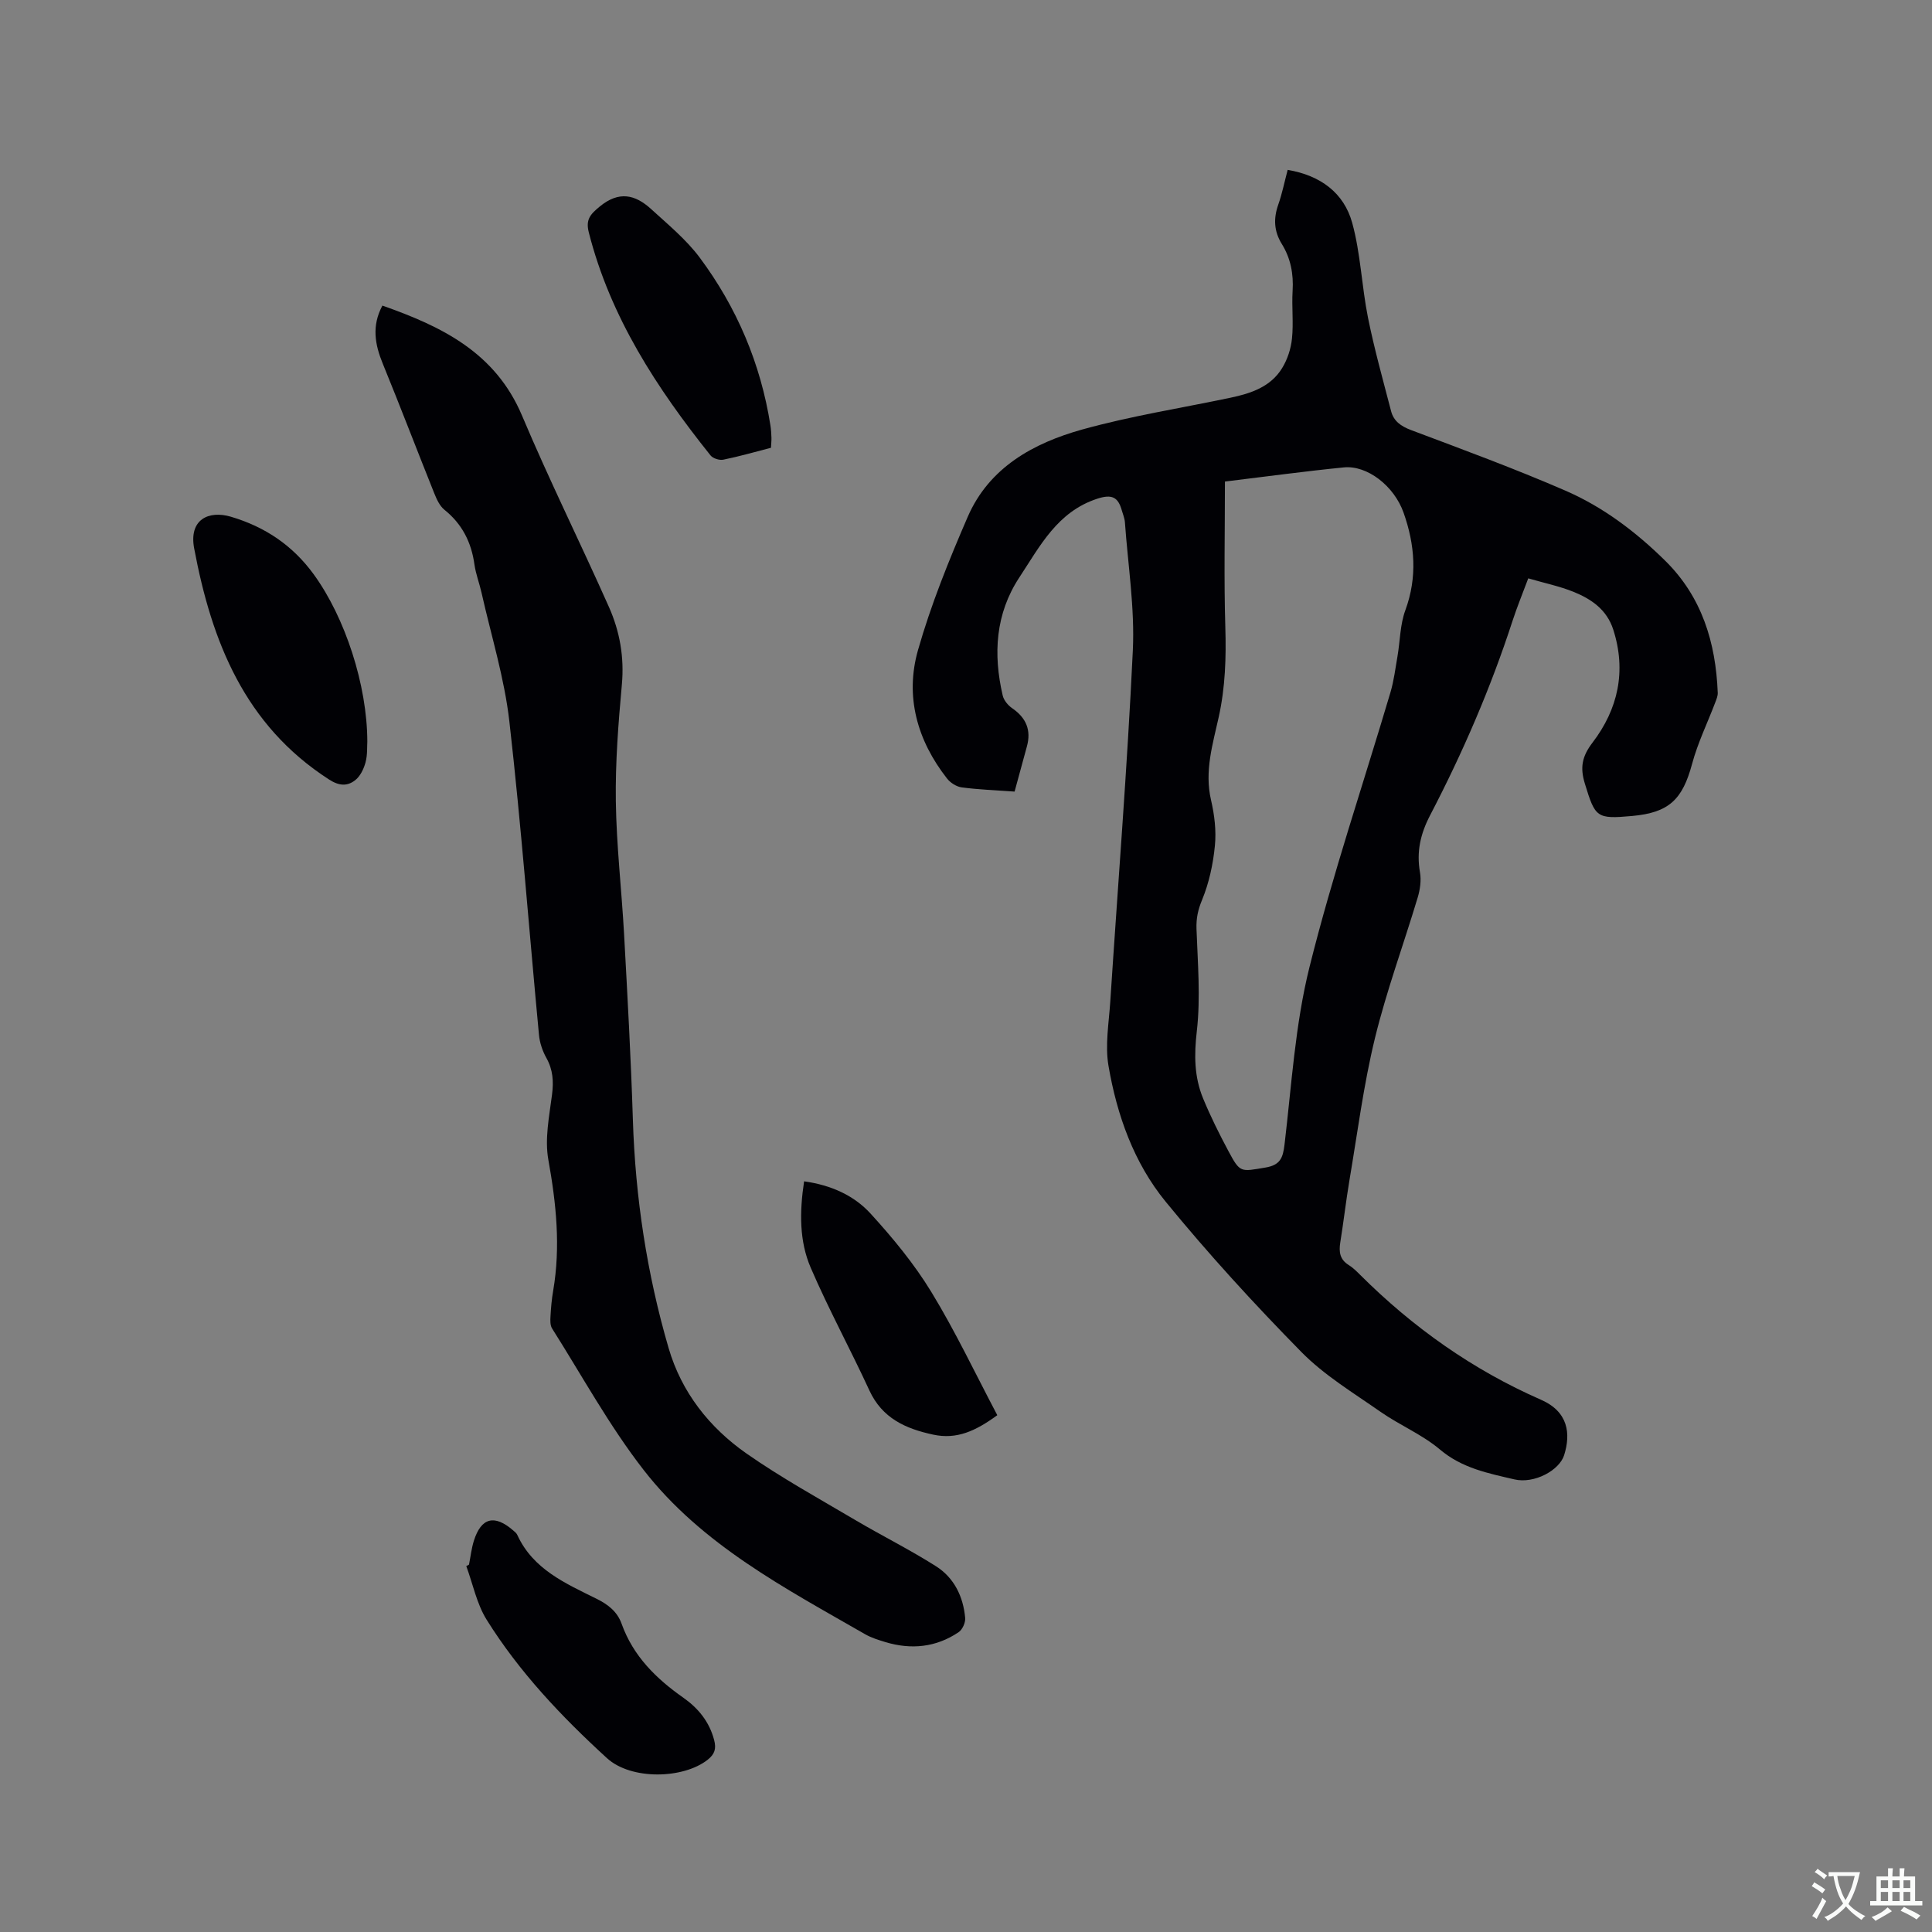 <svg enable-background="new 0 0 400 400" viewBox="0 0 400 400" xmlns="http://www.w3.org/2000/svg"><rect x="0" y="0" width="400" height="400" fill="#808080" stroke="none"/><g fill="#010105"><path d="m210.06 163.89c-3.99-.29-7.48-.41-10.94-.87-1.09-.14-2.36-.95-3.05-1.84-6.18-7.89-8.74-16.99-6.01-26.58 2.68-9.41 6.39-18.58 10.29-27.58 4.44-10.24 13.61-15.28 23.69-18.09 10.06-2.8 20.45-4.43 30.69-6.58 4.23-.89 8.32-2.23 10.71-6.12 1.11-1.8 1.84-4.03 2.05-6.14.34-3.25-.07-6.58.13-9.85.22-3.51-.4-6.76-2.23-9.72-1.63-2.63-1.76-5.26-.74-8.15.8-2.27 1.27-4.65 1.95-7.2 6.79 1.15 11.64 4.75 13.36 10.97 1.75 6.36 1.96 13.14 3.27 19.64s3.11 12.91 4.78 19.34c.54 2.08 2.04 3.13 4.13 3.92 10.69 4.02 21.42 7.97 31.89 12.51 7.82 3.38 14.63 8.53 20.72 14.53 7.62 7.5 10.48 16.96 10.89 27.34.03.69-.29 1.41-.54 2.08-1.6 4.21-3.61 8.32-4.77 12.65-1.99 7.4-4.78 10.1-12.42 10.79-7.38.67-7.63.31-9.77-6.66-1.03-3.34-.64-5.63 1.58-8.54 5.28-6.91 7.04-14.8 4.29-23.38-1.33-4.14-4.53-6.33-8.21-7.82-2.92-1.18-6.05-1.82-9.39-2.8-1.14 3.06-2.3 5.87-3.24 8.75-4.52 13.93-10.32 27.33-17.08 40.3-2 3.84-2.85 7.55-2.1 11.81.3 1.67.02 3.59-.48 5.25-2.92 9.73-6.46 19.31-8.86 29.16-2.34 9.64-3.6 19.54-5.26 29.34-.72 4.28-1.21 8.6-1.9 12.89-.31 1.94-.1 3.52 1.73 4.66.89.55 1.66 1.32 2.41 2.07 10.91 10.87 23.29 19.64 37.41 25.83 5.66 2.48 6.2 7 4.8 11.47-.98 3.14-6.18 5.99-10.31 5.02-5.4-1.26-10.83-2.31-15.4-6.18-3.68-3.11-8.33-5.03-12.31-7.81-5.62-3.93-11.64-7.56-16.39-12.39-9.79-9.96-19.25-20.3-28.09-31.11-6.58-8.04-10.09-17.92-11.84-28.14-.73-4.28.08-8.86.37-13.29 1.58-24.22 3.52-48.43 4.67-72.67.42-8.82-1.01-17.72-1.64-26.58-.06-.83-.41-1.64-.64-2.45-.77-2.74-2.04-3.41-5.07-2.42-8.29 2.7-11.88 9.83-16.14 16.29-4.96 7.53-5.45 15.88-3.45 24.46.23.99 1.09 2.03 1.95 2.62 2.9 1.99 4 4.54 3.05 7.95-.82 3.04-1.66 6.1-2.54 9.32zm43.55-64.19c0 10.28-.22 20.22.08 30.14.19 6.28 0 12.42-1.36 18.59-1.24 5.63-2.99 11.23-1.6 17.21.71 3.06 1.11 6.35.8 9.46-.37 3.81-1.21 7.71-2.66 11.23-.85 2.05-1.22 3.79-1.15 5.96.25 7.06.87 14.21.07 21.18-.57 4.93-.55 9.47 1.3 13.95 1.53 3.71 3.33 7.32 5.22 10.86 2.46 4.6 2.51 4.31 7.67 3.45 3.07-.51 3.64-1.98 3.97-4.78 1.46-12.28 2.19-24.78 5.16-36.71 4.78-19.17 11.15-37.94 16.77-56.9.71-2.41 1.02-4.95 1.45-7.43.55-3.19.53-6.58 1.63-9.56 2.52-6.87 1.99-13.54-.36-20.19-1.97-5.58-7.55-9.87-12.37-9.39-7.99.79-15.96 1.88-24.62 2.93z"/><path d="m79.17 63.27c12.32 4.33 23.4 9.71 28.92 22.8 5.63 13.35 12.09 26.35 17.98 39.59 2.25 5.06 3.2 10.4 2.68 16.08-.73 8.02-1.36 16.09-1.25 24.13.13 9.19 1.2 18.36 1.71 27.54.7 12.8 1.42 25.61 1.82 38.42.51 16.08 2.9 31.86 7.4 47.28 2.67 9.15 8.44 16.46 16.16 21.85 7.18 5.01 14.89 9.26 22.44 13.72 5.55 3.28 11.35 6.16 16.78 9.61 3.74 2.38 5.63 6.28 6.02 10.7.08.95-.57 2.4-1.35 2.93-4.68 3.16-9.83 3.67-15.19 2.05-1.41-.43-2.87-.88-4.14-1.6-16.63-9.56-33.86-18.55-45.9-34.04-7.11-9.15-12.73-19.46-18.95-29.29-.4-.64-.38-1.63-.33-2.45.1-1.8.25-3.6.56-5.37 1.56-9.11.63-18.05-1-27.1-.78-4.32.19-9.01.76-13.48.35-2.75.2-5.16-1.17-7.61-.8-1.43-1.38-3.14-1.53-4.77-2.05-21.63-3.67-43.3-6.13-64.88-1.02-8.99-3.77-17.78-5.76-26.65-.44-1.96-1.19-3.87-1.47-5.85-.64-4.61-2.54-8.38-6.22-11.34-.99-.8-1.61-2.19-2.11-3.43-3.58-8.92-7-17.9-10.64-26.79-1.65-4.01-2.33-7.86-.09-12.05z"/><path d="m76.05 153.52c-.07.96.06 2.71-.37 4.32-.36 1.34-1.09 2.87-2.14 3.69-1.63 1.27-3.3 1.22-5.41-.14-17.47-11.25-24.31-28.56-27.93-47.85-1.13-6 3-7.91 7.6-6.56 7.1 2.1 12.8 5.96 17.13 11.9 6.53 8.96 11.09 22.95 11.12 34.64z"/><path d="m97.1 323.94c.33-1.65.51-3.34 1.01-4.94 1.52-4.81 4.26-5.5 8.14-2.14.32.28.69.56.85.93 3.27 7.14 9.99 10.03 16.41 13.22 2.39 1.19 4.28 2.64 5.19 5.18 2.38 6.66 7.12 11.33 12.76 15.29 3.09 2.17 5.4 4.97 6.4 8.79.47 1.81.1 2.92-1.35 4.07-5.08 4-15.86 4.22-20.84-.33-9.39-8.58-18.16-17.83-24.92-28.67-2.05-3.29-2.84-7.37-4.21-11.09.2-.1.38-.2.56-.31z"/><path d="m159.62 92.71c-3.3.85-6.55 1.79-9.86 2.46-.81.17-2.16-.26-2.66-.89-11.11-13.9-20.74-28.62-25.2-46.18-.67-2.64.3-3.72 2.28-5.35 3.97-3.26 7.32-2.48 10.61.52 3.5 3.2 7.26 6.29 10.07 10.05 7.7 10.34 12.64 21.98 14.65 34.77.13.83.18 1.69.21 2.53.02.64-.06 1.27-.1 2.09z"/><path d="m166.48 244.58c5.63.79 10.35 2.94 13.78 6.7 4.6 5.04 9.03 10.41 12.57 16.22 4.99 8.18 9.1 16.89 13.65 25.5-4.47 3.26-8.39 5.09-13.3 4.02-5.7-1.23-10.52-3.38-13.18-9.14-3.93-8.53-8.44-16.8-12.15-25.41-2.37-5.5-2.33-11.53-1.37-17.89z"/></g><path d="m377.9 391.2c-.2.3-.4.5-.6.8-.7-.6-1.4-1-2.2-1.5.2-.3.4-.5.5-.8.6.4 1.4.8 2.3 1.5zm-1.8 6.1c-.2-.2-.5-.4-.9-.6.4-.6.8-1.2 1.2-1.9s.7-1.3.9-1.9c.3.3.5.5.8.7-.7 1.3-1.4 2.6-2 3.7zm2.2-9c-.3.3-.5.5-.6.8-.6-.6-1.3-1.1-2-1.5.3-.3.5-.5.6-.7.6.5 1.3.9 2 1.4zm.3.2v-.9h2 4.5c-.3 1.3-.6 2.5-1 3.6s-.9 2.1-1.4 3c.4.5 1 1 1.6 1.4s1.2.8 1.9 1.1c-.3.2-.5.4-.8.8-.4-.3-1-.7-1.6-1.2s-1.2-1.1-1.6-1.6c-.5.6-1.1 1.1-1.7 1.6s-1.4.9-2.1 1.4c-.1-.3-.3-.5-.7-.8.6-.2 1.2-.5 1.9-1s1.4-1.1 2-1.8c-.5-.8-.9-1.6-1.2-2.5s-.6-2-.8-3.2c-.4.1-.7.1-1 .1zm2.5 2.7c.3 1 .7 1.7 1 2.2.3-.5.6-1.1 1-2s.6-1.9.9-3h-3.2-.4c.1.9.3 1.8.7 2.8z" fill="#fafbfa"/><path d="m396.5 388.5v1.5 3.6h1.5v.9c-.4 0-1 0-1.7 0h-7.9c-.5 0-.9 0-1.2 0v-.9h1.3v-3.5c0-.7 0-1.2 0-1.6h2.4c0-.8 0-1.4 0-1.7h1c0 .3-.1.8-.1 1.7h1.5c0-.8 0-1.4 0-1.7h1c0 .3-.1.9-.1 1.7zm-8.2 9.2c-.2-.3-.5-.5-.8-.8.8-.3 1.4-.6 1.9-.9s1-.7 1.4-1.1c.3.3.6.5.9.8-1.6 1-2.8 1.6-3.4 2zm2.6-6.8v-1.6h-1.5v1.6zm0 2.7v-1.9h-1.5v1.9zm2.4-2.7v-1.6h-1.5v1.6zm0 2.7v-1.9h-1.5v1.9zm.2 2 .7-.8c.4.2.9.5 1.6.8s1.3.7 1.8 1c-.3.3-.5.5-.8.8-.4-.3-1.5-1-3.3-1.8zm2-4.7v-1.6h-1.4v1.6zm0 2.7v-1.9h-1.4v1.9z" fill="#fafbfa"/></svg>